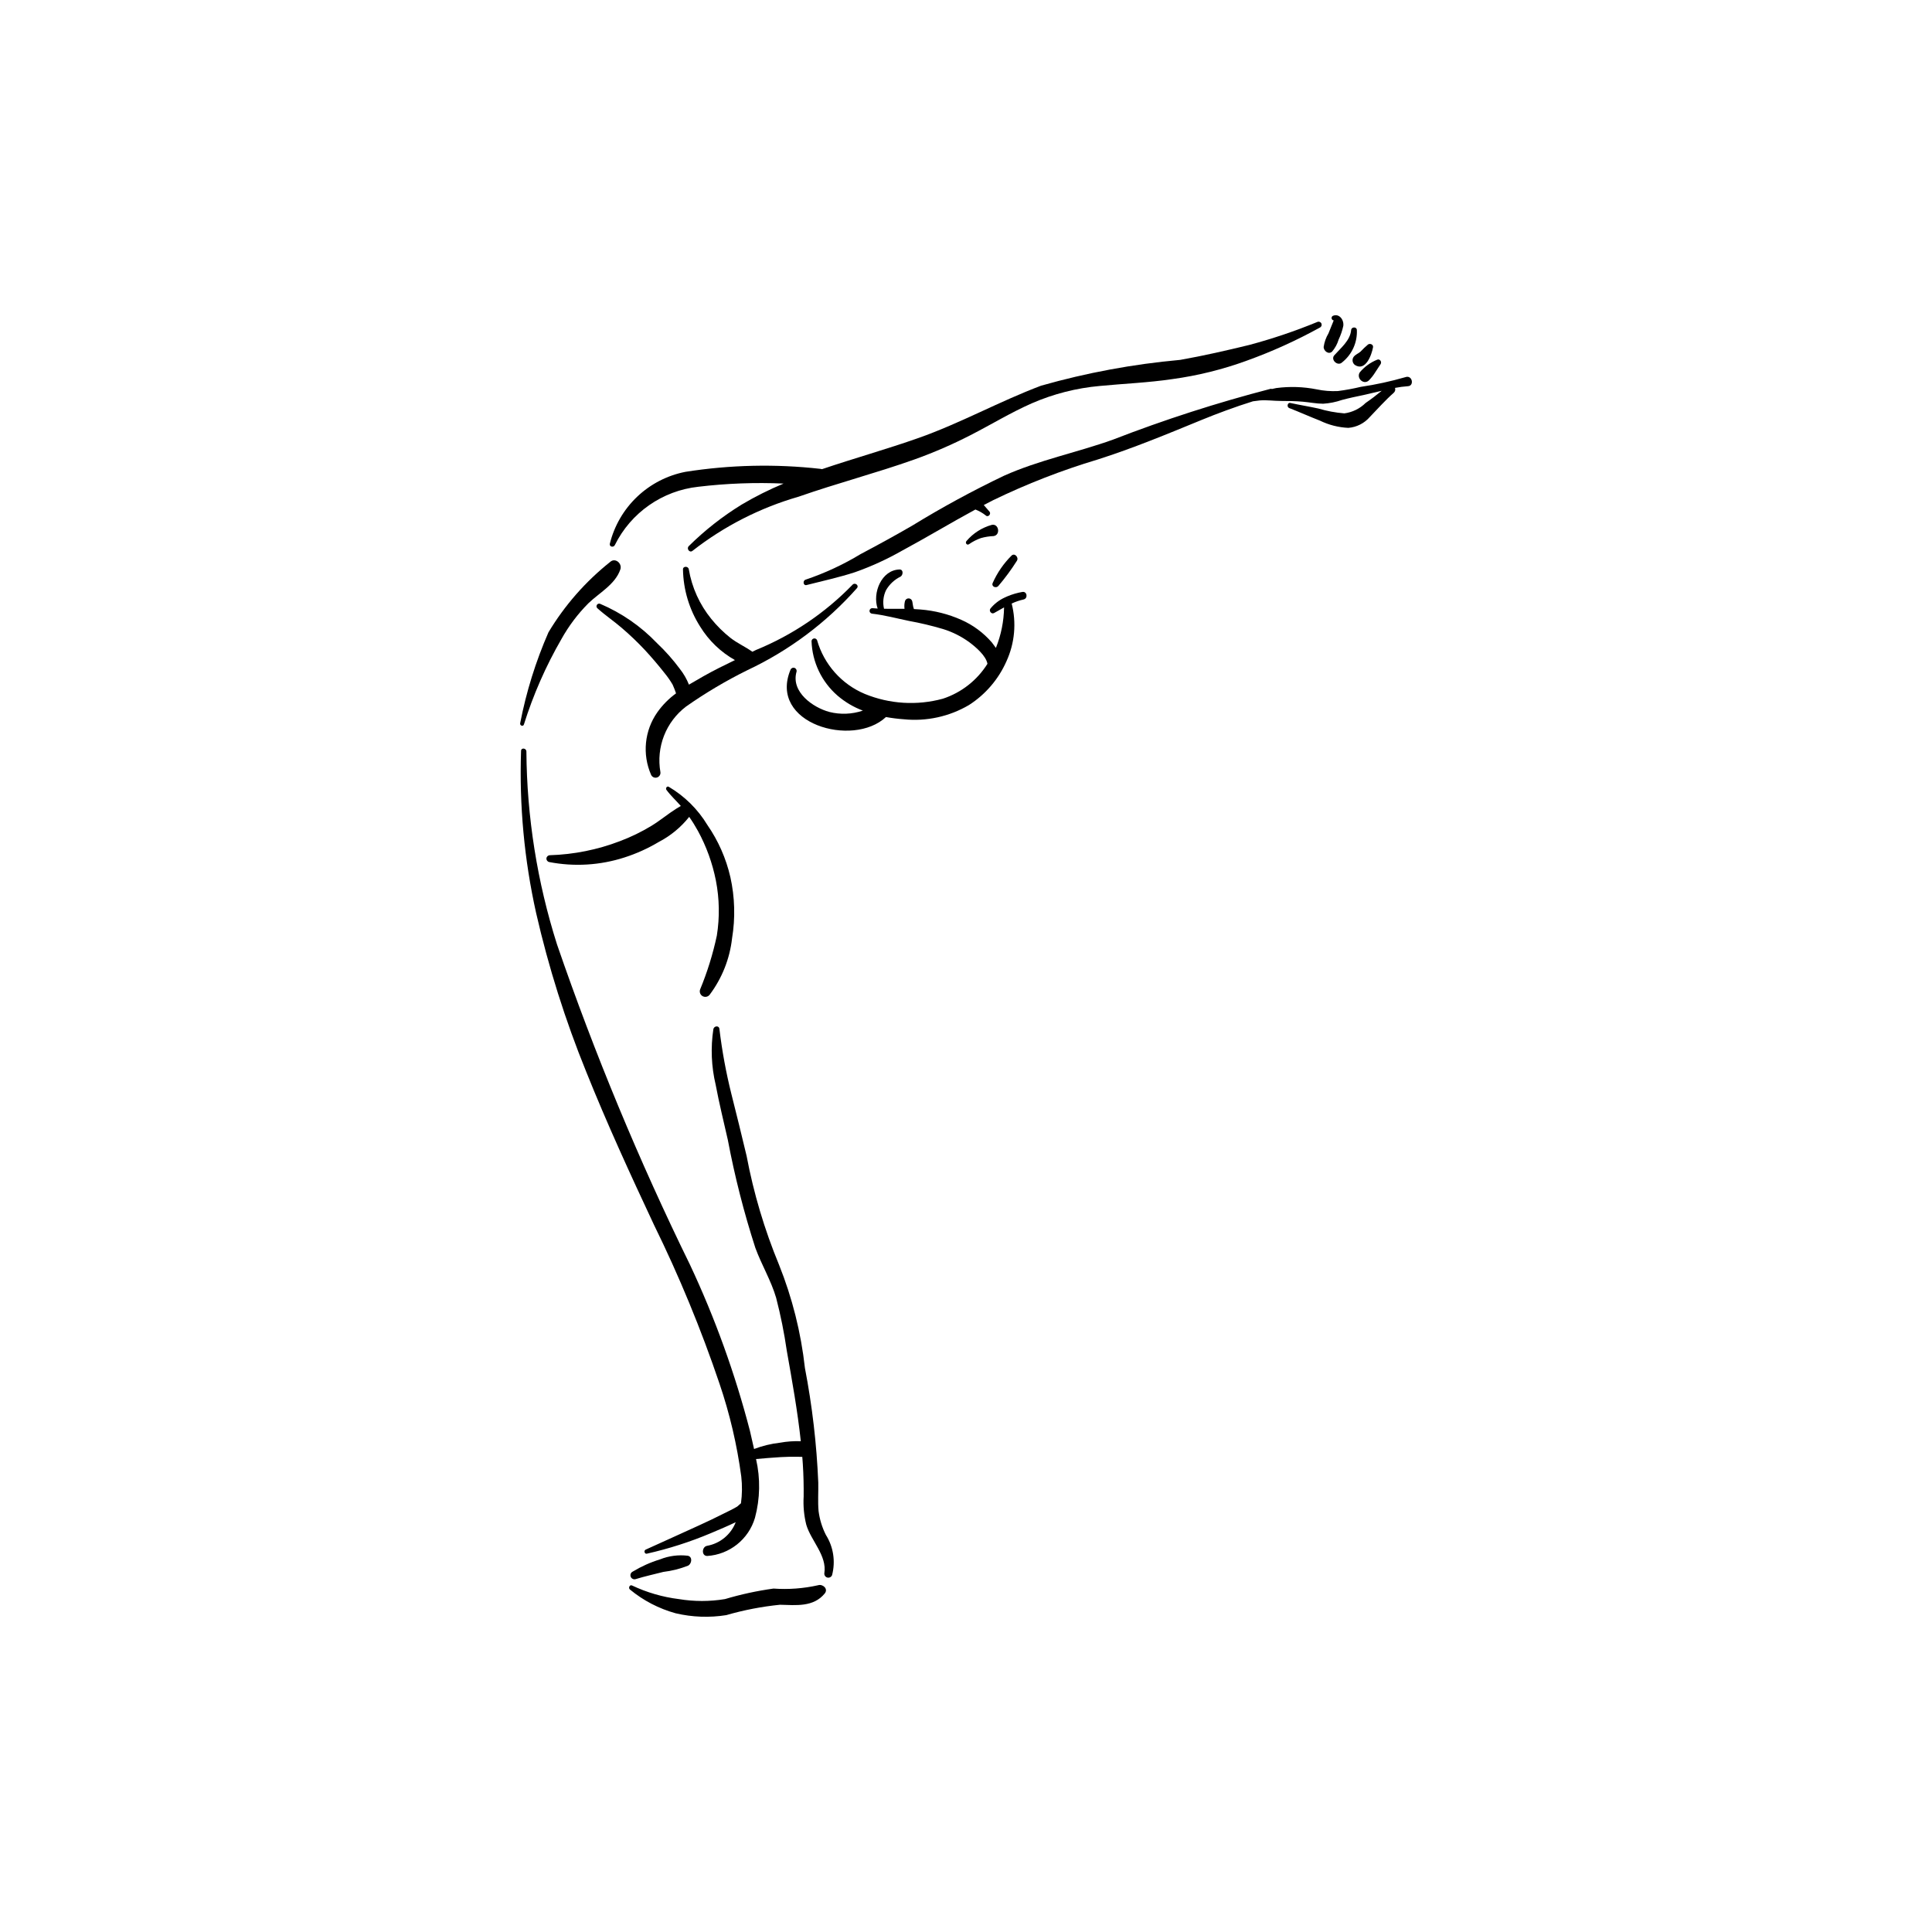<?xml version="1.0" encoding="UTF-8"?>
<!-- Uploaded to: SVG Repo, www.svgrepo.com, Generator: SVG Repo Mixer Tools -->
<svg fill="#000000" width="800px" height="800px" version="1.1" viewBox="144 144 512 512" xmlns="http://www.w3.org/2000/svg">
 <g>
  <path d="m360.82 564.1c-3.879 0.871-7.871 1.172-11.84 0.887-4.352 0.602-8.652 1.535-12.859 2.789-4.043 0.668-8.164 0.668-12.207 0-4.301-0.531-8.492-1.75-12.41-3.602-0.621-0.316-1.078 0.668-0.555 1.07 3.551 2.93 7.68 5.074 12.113 6.293 4.391 1.035 8.938 1.199 13.391 0.492 4.656-1.348 9.422-2.269 14.246-2.754 4.219 0.102 8.883 0.684 11.871-2.996 1-1.234-0.555-2.562-1.75-2.18z"/>
  <path d="m369.91 298.98c-7.234 7.453-15.93 13.332-25.543 17.262l-0.992 0.48-0.039-0.031c-1.852-1.324-3.938-2.227-5.754-3.644-1.887-1.492-3.598-3.191-5.109-5.059-3.078-3.793-5.125-8.316-5.938-13.133-0.141-0.855-1.562-0.883-1.539 0.047 0.094 5.375 1.668 10.617 4.555 15.156 2.269 3.691 5.438 6.742 9.215 8.871-2.809 1.352-5.606 2.734-8.32 4.266l-3.871 2.242c-0.594-1.496-1.402-2.898-2.398-4.16-1.82-2.461-3.856-4.754-6.078-6.852-4.266-4.465-9.398-8.008-15.082-10.418-0.332-0.117-0.699 0.027-0.863 0.34-0.16 0.316-0.066 0.699 0.223 0.902 2.035 1.832 4.332 3.367 6.402 5.16 2.144 1.832 4.188 3.785 6.117 5.844 1.793 1.941 3.508 3.938 5.141 6.019h-0.004c0.824 0.988 1.566 2.047 2.219 3.156 0.34 0.754 0.645 1.527 0.906 2.316-1.906 1.387-3.578 3.074-4.941 4.996-3.43 4.863-4.059 11.164-1.664 16.609 0.273 0.586 0.934 0.883 1.555 0.695 0.617-0.188 1.008-0.801 0.906-1.438-0.57-3.242-0.238-6.578 0.961-9.641s3.219-5.734 5.84-7.727c5.156-3.617 10.582-6.836 16.23-9.625 11.07-5.203 20.965-12.609 29.074-21.766 0.59-0.766-0.594-1.59-1.207-0.871z"/>
  <path d="m337.55 376.43c-1.133-4.945-3.203-9.629-6.09-13.805-2.527-4.176-6.051-7.656-10.258-10.133-0.496-0.23-0.883 0.441-0.586 0.84 1.129 1.527 2.547 2.82 3.805 4.254l-1.152 0.691c-2.25 1.41-4.316 3.164-6.586 4.547v0.004c-2.664 1.617-5.473 2.984-8.391 4.082-5.934 2.277-12.211 3.535-18.562 3.731-0.473-0.004-0.871 0.355-0.918 0.824-0.043 0.473 0.277 0.898 0.742 0.988 6.641 1.281 13.496 0.859 19.934-1.219 3.168-1.016 6.211-2.391 9.07-4.094 3.133-1.625 5.887-3.898 8.082-6.66 0.84 1.195 1.613 2.438 2.316 3.719 2.246 4.121 3.852 8.562 4.762 13.164 0.938 4.809 1.023 9.742 0.25 14.578-1.039 4.883-2.523 9.664-4.434 14.277-0.246 0.68 0.043 1.441 0.68 1.785 0.641 0.344 1.434 0.172 1.867-0.41 3.262-4.356 5.305-9.5 5.918-14.906 0.891-5.398 0.742-10.918-0.449-16.258z"/>
  <path d="m362.86 550.75c-0.996-1.973-1.648-4.102-1.93-6.297-0.223-2.496-0.027-5.039-0.078-7.539-0.426-10.199-1.609-20.352-3.539-30.379-1.043-9.402-3.359-18.625-6.883-27.406-3.84-9.281-6.711-18.934-8.574-28.805-1.305-5.477-2.648-10.945-4.031-16.406-1.418-5.676-2.477-11.434-3.172-17.238-0.121-1-1.422-0.812-1.602 0.047-0.746 4.914-0.539 9.926 0.613 14.758 0.918 4.898 2.117 9.742 3.219 14.602 1.828 9.676 4.262 19.23 7.289 28.598 1.648 4.512 4.164 8.641 5.519 13.266v0.004c1.195 4.617 2.137 9.301 2.82 14.023 1.406 7.949 2.848 15.926 3.711 23.965v-0.004c-1.84-0.07-3.684 0.062-5.496 0.391-2.359 0.266-4.676 0.828-6.891 1.672l-1.098-4.824v0.004c-3.93-15.141-9.25-29.887-15.898-44.043-13.492-27.535-25.262-55.883-35.234-84.879-5.246-16.523-7.981-33.746-8.105-51.086 0.012-0.926-1.387-1.117-1.418-0.172l0.004 0.004c-0.492 14.418 0.848 28.84 3.984 42.922 3.289 14.371 7.731 28.453 13.285 42.109 5.5 13.723 11.672 27.152 17.938 40.523 6.703 13.648 12.512 27.723 17.383 42.129 2.719 7.996 4.648 16.242 5.769 24.613 0.27 2.356 0.242 4.734-0.082 7.082l-0.996 0.871c-1.09 0.668-2.277 1.203-3.414 1.777-2.246 1.137-4.516 2.223-6.805 3.262-4.68 2.121-9.34 4.266-14.035 6.371-0.562 0.254-0.316 1.219 0.312 1.082l-0.004-0.004c5.797-1.305 11.469-3.121 16.945-5.43 2.207-0.93 4.434-1.871 6.606-2.914-1.262 3.269-4.141 5.644-7.59 6.262-1.41 0.25-1.535 2.691 0.027 2.688l0.004 0.004c5.922-0.383 10.977-4.418 12.66-10.109 1.367-5.094 1.465-10.445 0.285-15.582 2.195-0.195 4.394-0.383 6.594-0.512 1.512-0.09 3.023-0.113 4.543-0.086l1.121 0.027 0.141 1.918c0.188 2.887 0.25 5.766 0.219 8.656l-0.004-0.004c-0.141 2.496 0.098 4.996 0.703 7.422 1.258 4.242 5.535 8.18 4.781 12.855-0.051 0.527 0.297 1.012 0.812 1.137 0.52 0.121 1.047-0.156 1.238-0.648 0.953-3.633 0.359-7.5-1.648-10.676z"/>
  <path d="m326.31 556.29c-2.508-0.305-5.055 0.023-7.402 0.965-2.539 0.777-4.973 1.867-7.246 3.246-0.508 0.254-0.73 0.859-0.504 1.383 0.227 0.523 0.82 0.777 1.355 0.582 2.391-0.742 4.844-1.266 7.269-1.891h-0.004c2.266-0.273 4.488-0.836 6.609-1.672 0.91-0.523 1.219-2.289-0.078-2.613z"/>
  <path d="m305.71 292.91c-6.527 5.191-12.066 11.508-16.359 18.656-3.379 7.719-5.891 15.785-7.492 24.055-0.176 0.652 0.773 1.039 0.98 0.371v0.004c2.477-7.887 5.809-15.473 9.941-22.629 1.93-3.469 4.328-6.656 7.129-9.473 2.856-2.766 7.152-5.016 8.496-9.012 0.527-1.578-1.383-3.176-2.695-1.973z"/>
  <path d="m493.16 229.3c-5.891 2.426-11.93 4.469-18.082 6.113-6.059 1.477-12.156 2.871-18.297 3.957-12.484 1.125-24.836 3.414-36.891 6.844-11.008 4.148-21.328 9.918-32.438 13.844-8.465 2.988-17.105 5.394-25.602 8.273l-0.449-0.082c-11.895-1.336-23.91-1.07-35.734 0.789-4.816 0.934-9.266 3.227-12.824 6.609-3.555 3.383-6.066 7.711-7.238 12.477-0.133 0.832 1.031 1.02 1.336 0.316v0.004c4.254-8.594 12.602-14.418 22.133-15.449 7.492-0.895 15.043-1.176 22.582-0.844-3.832 1.598-7.547 3.457-11.117 5.574-5.066 3.117-9.758 6.801-13.984 10.98-0.73 0.707 0.223 1.93 0.996 1.246 8.363-6.527 17.902-11.391 28.102-14.328 10.125-3.547 20.512-6.246 30.625-9.84 5.121-1.828 10.121-3.996 14.957-6.484 5.43-2.777 10.617-5.961 16.207-8.418 5.719-2.488 11.805-4.043 18.016-4.598 6.418-0.621 12.859-0.867 19.246-1.82 6.738-0.922 13.355-2.562 19.742-4.898 6.676-2.406 13.148-5.34 19.359-8.773 0.387-0.191 0.555-0.652 0.383-1.051-0.172-0.395-0.621-0.59-1.027-0.441z"/>
  <path d="m516.44 243.95c-3.887 1.121-7.84 1.98-11.84 2.574-1.992 0.477-4.012 0.848-6.047 1.109-1.891 0.094-3.785-0.059-5.637-0.453-3.527-0.695-7.144-0.812-10.707-0.34l-1.109 0.242-0.312-0.055c-14.207 3.68-28.188 8.184-41.867 13.492-9.531 3.414-19.578 5.398-28.852 9.555-8.305 3.969-16.398 8.367-24.246 13.18-4.535 2.637-9.137 5.141-13.77 7.598-4.582 2.773-9.453 5.039-14.527 6.75-0.875 0.238-0.672 1.672 0.223 1.441 4.309-1.109 8.586-2.016 12.832-3.406 4.309-1.523 8.473-3.426 12.445-5.688 6.551-3.527 12.922-7.383 19.465-10.922l-0.004-0.004c1.008 0.391 1.949 0.93 2.793 1.609 0.598 0.535 1.465-0.438 0.949-1.043l-1.52-1.75 2.465-1.273c8.926-4.328 18.188-7.934 27.691-10.781 9.422-2.992 18.59-6.812 27.742-10.566 3.637-1.492 8.828-3.445 13.445-4.871l1.824-0.23c1.867-0.152 3.668 0.137 5.523 0.137 1.965 0 3.93 0.027 5.887 0.203 1.801 0.156 3.578 0.531 5.391 0.535l0.004-0.004c1.691-0.109 3.359-0.445 4.965-1 1.887-0.504 3.781-0.906 5.688-1.297l4.836-1.129c-1.371 1.137-2.773 2.203-4.262 3.223-1.531 1.512-3.512 2.481-5.644 2.762-2.332-0.188-4.641-0.617-6.887-1.285-2.461-0.539-4.949-0.93-7.41-1.473-0.789-0.176-1.027 1.07-0.312 1.348 2.734 1.062 5.406 2.273 8.145 3.336 2.352 1.145 4.91 1.797 7.523 1.914 2.207-0.176 4.254-1.215 5.699-2.891 2.106-2.172 4.043-4.379 6.316-6.391 0.383-0.32 0.523-0.844 0.352-1.309 1.141-0.219 2.297-0.371 3.457-0.453 1.711-0.113 1.125-3.055-0.707-2.394z"/>
  <path d="m414.94 300.87c-1.371 0.238-2.711 0.633-3.992 1.168l-0.742 0.34h-0.004c-1.449 0.676-2.727 1.668-3.734 2.906-0.465 0.605 0.273 1.555 0.949 1.188l2.672-1.504c-0.055 3.68-0.789 7.316-2.164 10.73l-1.074-1.445c-2.231-2.574-5-4.621-8.113-5.996-3.406-1.512-7.047-2.434-10.762-2.731l-1.781-0.117-0.203-0.691-0.219-1.289c-0.07-0.449-0.434-0.797-0.883-0.844-0.453-0.047-0.879 0.215-1.039 0.641-0.188 0.688-0.238 1.406-0.145 2.117-1.812-0.012-3.621 0.027-5.43-0.012-0.391-1.652-0.203-3.391 0.531-4.922 0.895-1.562 2.238-2.816 3.859-3.602 0.691-0.438 0.805-1.914-0.297-1.887-4.769 0.129-7.231 6.219-5.781 10.352l-1.398-0.102c-0.387-0.016-0.719 0.273-0.758 0.656-0.039 0.387 0.234 0.738 0.617 0.797 3.309 0.371 6.574 1.254 9.836 1.926 3.035 0.551 6.035 1.266 8.992 2.141 2.535 0.777 4.918 1.977 7.055 3.543 1.551 1.164 4.359 3.492 4.754 5.68-2.734 4.371-6.914 7.641-11.809 9.25-6.852 1.871-14.125 1.426-20.691-1.266-6.164-2.586-10.82-7.832-12.656-14.258-0.145-0.316-0.48-0.5-0.824-0.441-0.344 0.055-0.605 0.332-0.641 0.68 0.18 5.562 2.672 10.801 6.871 14.453 1.992 1.715 4.269 3.066 6.731 3.988-2.863 0.969-5.949 1.094-8.883 0.352-4.293-1.152-10.191-5.254-8.711-10.598v0.004c0.152-0.434-0.066-0.906-0.492-1.07-0.43-0.16-0.906 0.047-1.082 0.469-5.961 14.285 16.523 20.766 25.293 12.543v0.004c1.566 0.281 3.148 0.48 4.734 0.59 6.008 0.613 12.055-0.711 17.262-3.773 4.383-2.809 7.84-6.848 9.941-11.613 2.188-4.789 2.676-10.184 1.375-15.285 1.008-0.473 2.062-0.832 3.144-1.074 1.238-0.27 0.949-2.223-0.309-1.996z"/>
  <path d="m406.86 283.09c-2.613 0.719-4.953 2.207-6.715 4.269-0.469 0.496 0.109 1.27 0.676 0.844 0.965-0.676 2.019-1.215 3.133-1.605 1.098-0.309 2.227-0.488 3.367-0.531 1.883-0.277 1.398-3.348-0.461-2.977z"/>
  <path d="m412.05 291.26c-2.09 2.082-3.777 4.535-4.977 7.234-0.41 0.973 0.895 1.488 1.492 0.805 1.793-2.106 3.438-4.336 4.918-6.676 0.586-0.902-0.605-2.199-1.434-1.363z"/>
  <path d="m497.25 227.69c-0.262 0.121-0.406 0.402-0.359 0.688 0.043 0.281 0.27 0.5 0.555 0.539l-1.391 3.441c-0.656 1.098-1.086 2.312-1.27 3.578-0.031 1.062 1.344 2.148 2.262 1.211 0.781-0.93 1.363-2.008 1.711-3.172 0.547-1.145 0.957-2.352 1.227-3.594 0.223-1.59-1.043-3.379-2.734-2.691z"/>
  <path d="m503.58 231.41c-0.074-0.871-1.441-0.805-1.512 0.043-0.227 2.762-2.762 4.781-4.465 6.699-1.051 1.184 0.891 2.988 2.043 1.906 2.633-2.078 4.102-5.301 3.934-8.648z"/>
  <path d="m506.52 235.31c-0.684 0.578-1.336 1.199-1.949 1.855-0.605 0.559-1.285 0.699-1.852 1.418-0.484 0.699-0.32 1.66 0.371 2.156 2.828 1.77 4.422-2.715 4.777-4.711 0.133-0.746-0.812-1.113-1.348-0.719z"/>
  <path d="m508.93 239.34c-1.766 0.719-3.332 1.855-4.559 3.316-1 1.488 0.93 3.426 2.356 2.199v-0.004c0.66-0.66 1.242-1.395 1.727-2.191l1.422-2.168c0.398-0.609-0.23-1.508-0.945-1.152z"/>
 </g>
</svg>